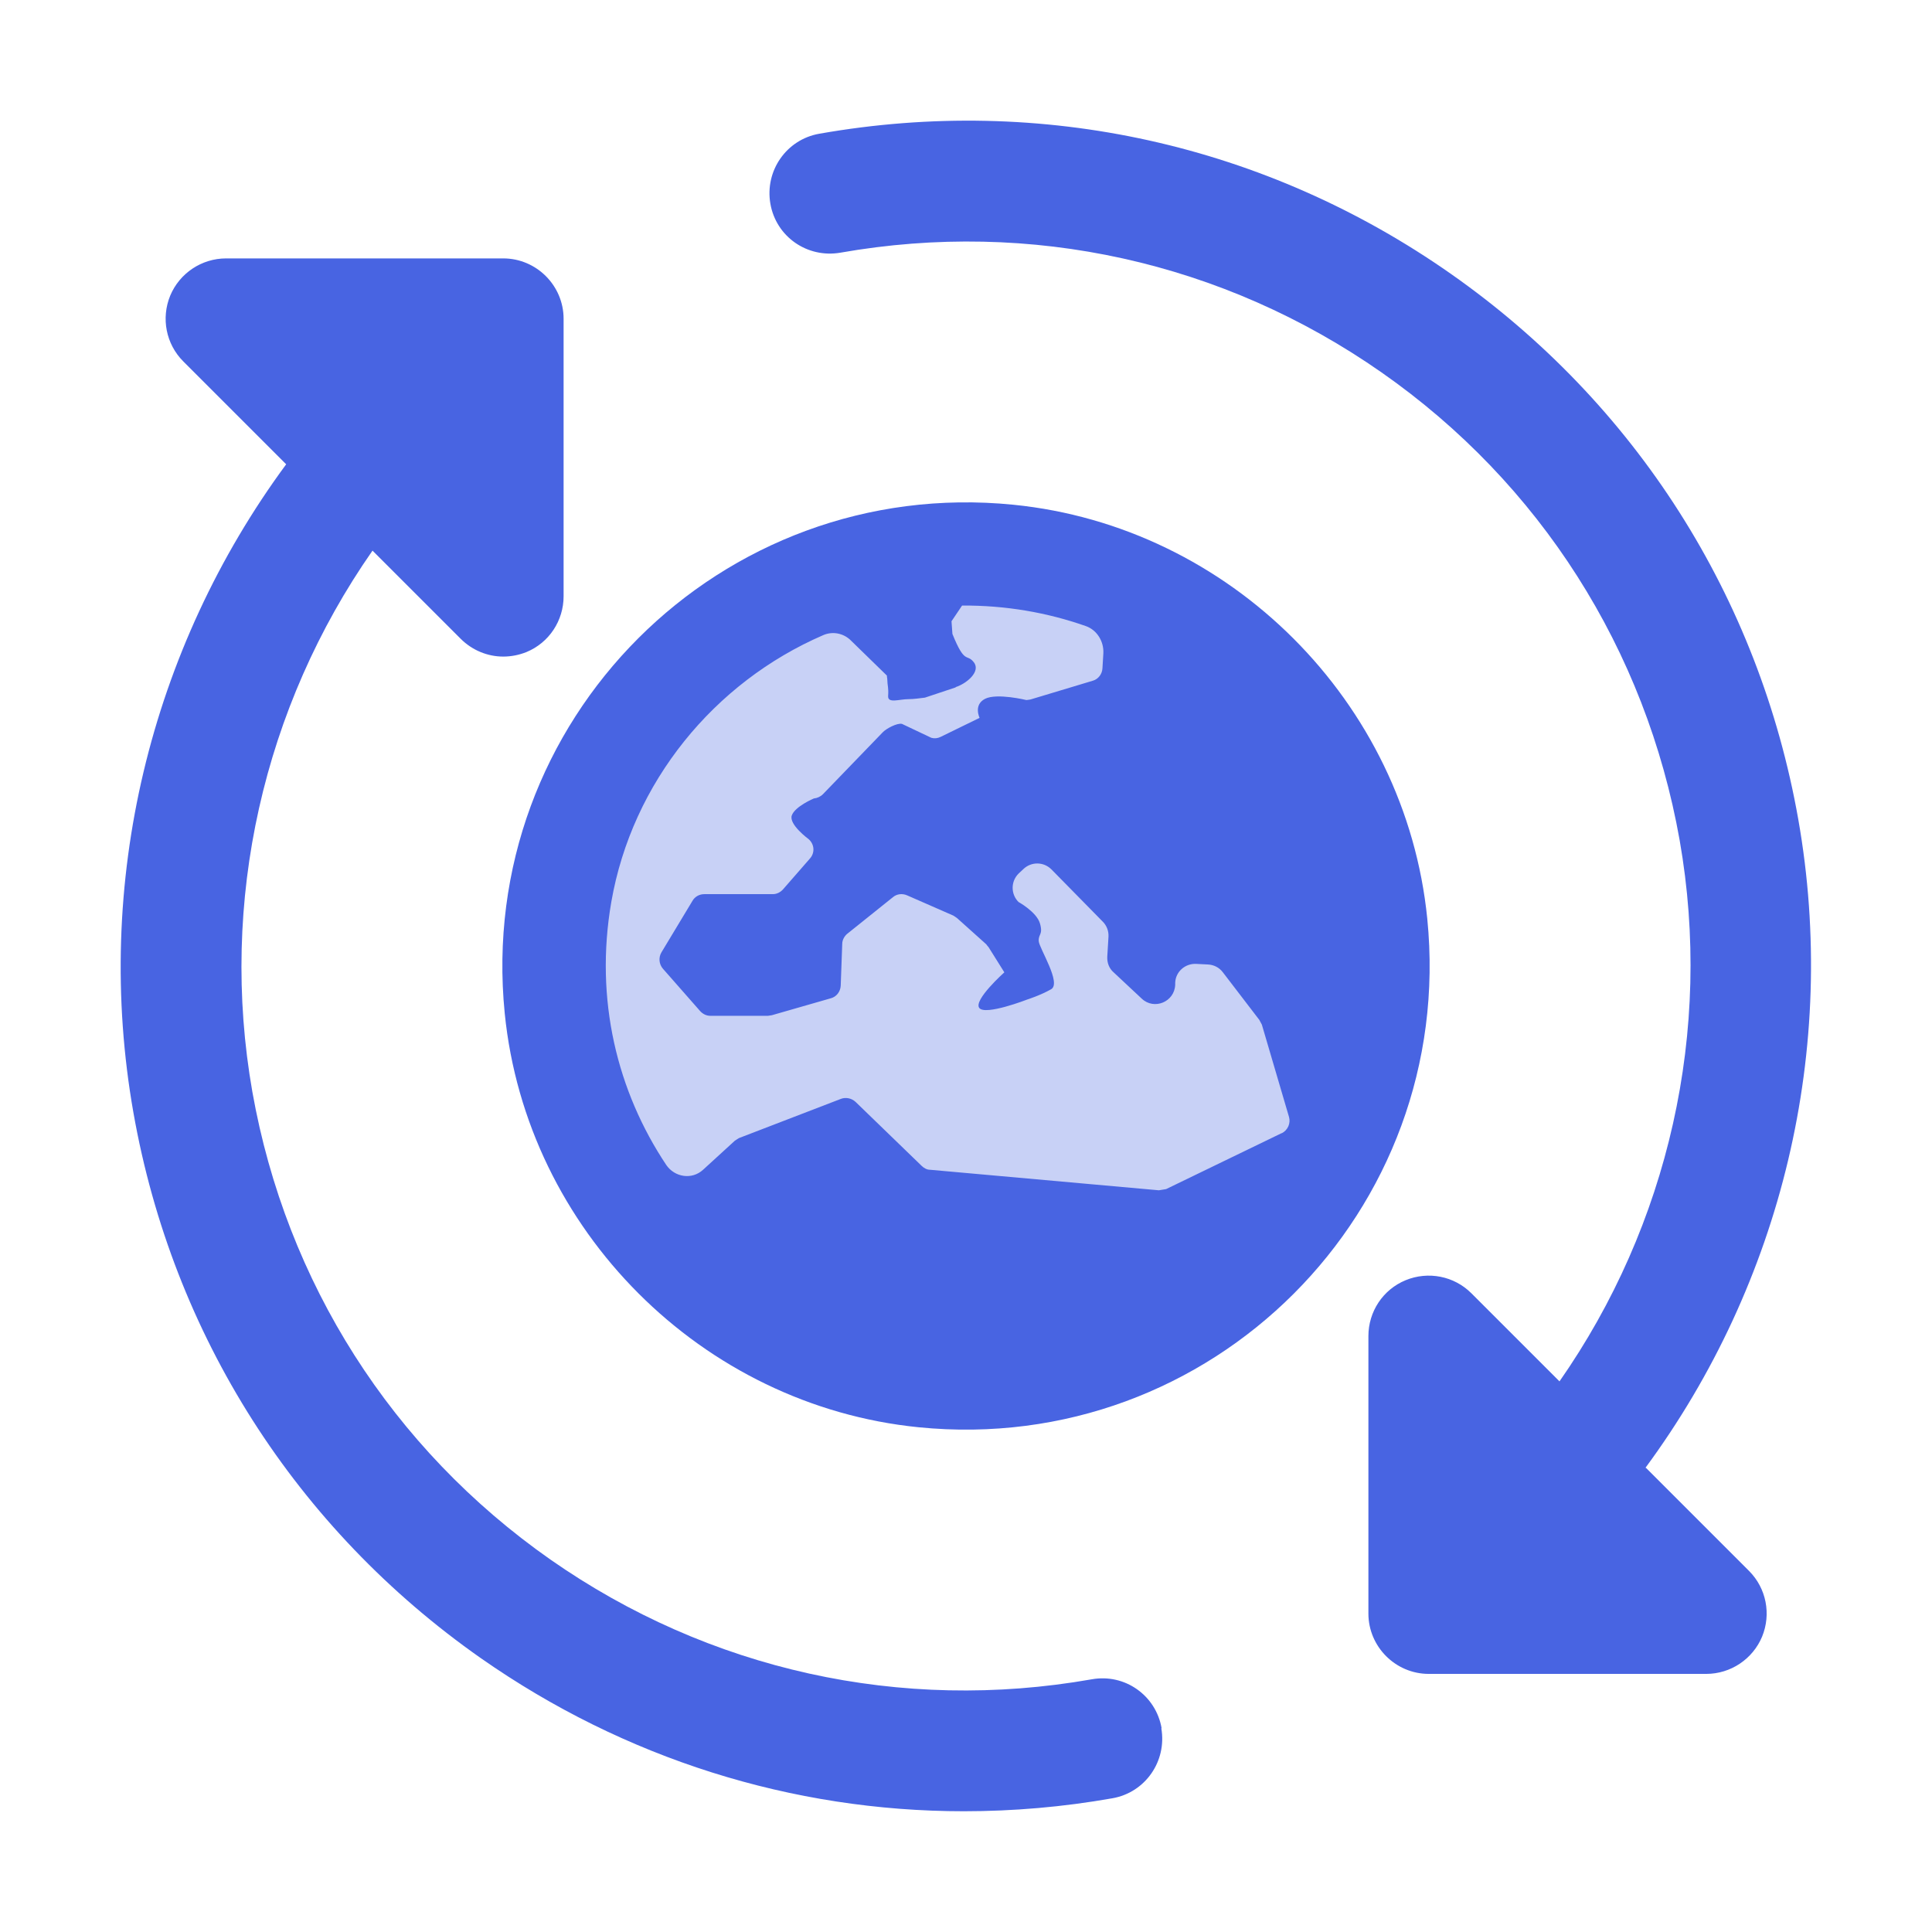<?xml version="1.0" encoding="UTF-8"?><svg id="Ebene_5" xmlns="http://www.w3.org/2000/svg" viewBox="0 0 64 64"><defs><style>.cls-1{fill:#c8d1f6;}.cls-2{fill:#4864e2;}</style></defs><path class="cls-2" d="m38.48,57.25c-.19-1.09-1.22-1.82-2.32-1.62-6.31,1.11-12.68-.3-17.93-3.97-5.25-3.68-8.75-9.18-9.87-15.49-1.11-6.31.37-12.76,3.98-17.93l2.92,2.92c.38.38.89.59,1.41.59.26,0,.52-.05.77-.15.75-.31,1.23-1.04,1.23-1.85v-9.19c0-1.1-.9-2-2-2H7.49c-.81,0-1.54.49-1.85,1.23-.31.75-.14,1.61.43,2.18l3.41,3.41c-4.51,6.12-6.4,13.88-5.06,21.48,1.3,7.36,5.39,13.78,11.51,18.07,4.76,3.33,10.31,5.07,16,5.07,1.63,0,3.28-.14,4.92-.43,1.09-.19,1.81-1.23,1.62-2.32Z"/><path class="cls-2" d="m54.51,48.62c4.51-6.12,6.4-13.88,5.06-21.48-1.3-7.36-5.39-13.78-11.51-18.07s-13.55-5.94-20.92-4.64c-1.09.19-1.81,1.23-1.62,2.32.19,1.09,1.22,1.81,2.32,1.62,6.31-1.11,12.68.3,17.93,3.97s8.75,9.18,9.87,15.49c1.11,6.31-.37,12.76-3.98,17.93l-2.92-2.92c-.57-.57-1.43-.74-2.18-.43-.75.31-1.23,1.04-1.23,1.85v9.19c0,1.1.9,2,2,2h9.19c.81,0,1.54-.49,1.85-1.23.31-.75.14-1.61-.43-2.18l-3.41-3.41Z"/><circle class="cls-1" cx="32" cy="32" r="13.11"/><path class="cls-2" d="m47.28,30.43c-.72-7.18-6.53-12.99-13.71-13.71-9.7-.97-17.82,7.15-16.85,16.85.72,7.18,6.53,12.99,13.71,13.71,9.7.97,17.82-7.15,16.85-16.85Zm-4.83,7.11l-3.82,1.85c-.08.01-.16.03-.24.04l-7.58-.68c-.1,0-.2-.05-.28-.13l-2.19-2.12c-.13-.12-.32-.16-.48-.1l-3.38,1.3s-.1.06-.14.09l-1.05.96c-.37.34-.94.25-1.22-.16-1.62-2.43-2.38-5.47-1.82-8.71.69-3.97,3.41-7.28,7.02-8.84.32-.14.69-.06.93.19l1.18,1.15s0,.06.01.09c.01.3.05.29.03.59-.01.25.37.1.68.1.18,0,.36-.03.54-.05l1.02-.34s0,0,0,0c0,0,0,0,0-.01.35-.11.84-.51.6-.82s-.29.1-.71-.94l-.03-.42.35-.52c1.44-.01,2.82.23,4.1.68.37.13.6.51.58.9l-.03.5c-.01.19-.14.36-.32.41l-2.06.62s-.1.02-.14.02c0,0-.98-.24-1.37-.04-.39.2-.18.63-.18.63l-1.29.63c-.1.05-.21.06-.31.03l-.97-.46c-.16-.04-.53.16-.64.28l-1.98,2.05c-.08.08-.19.13-.3.14,0,0-.62.26-.73.56-.11.3.56.79.56.79.19.17.21.45.04.64l-.89,1.02c-.09.1-.21.16-.34.16h-2.27c-.16,0-.31.08-.39.22l-1.03,1.71c-.1.17-.08.39.05.54l1.23,1.4c.09.1.21.16.34.16h1.91s.08-.01.13-.02l1.95-.56c.19-.05.32-.22.33-.42l.05-1.38c0-.13.07-.26.17-.34l1.51-1.21c.13-.11.31-.13.47-.06l1.53.67s.08.05.12.08l.97.87s.05.07.08.1l.52.83s-1.03.92-.83,1.18c.2.26,1.59-.28,1.59-.28,0,0,.44-.14.79-.34s-.39-1.35-.41-1.59c-.02-.24.15-.21.04-.59-.11-.38-.71-.71-.71-.71-.26-.26-.26-.68,0-.94l.16-.15c.26-.25.67-.25.93.01l1.7,1.73c.13.13.2.31.19.5l-.04.66c-.01.2.06.39.21.52l.93.87c.41.39,1.09.11,1.11-.46v-.06c.01-.37.33-.65.7-.63l.39.02c.19.01.37.1.49.26l1.21,1.58s.05.1.08.15l.9,3.06c.06.21-.04.44-.24.54Z"/></svg>